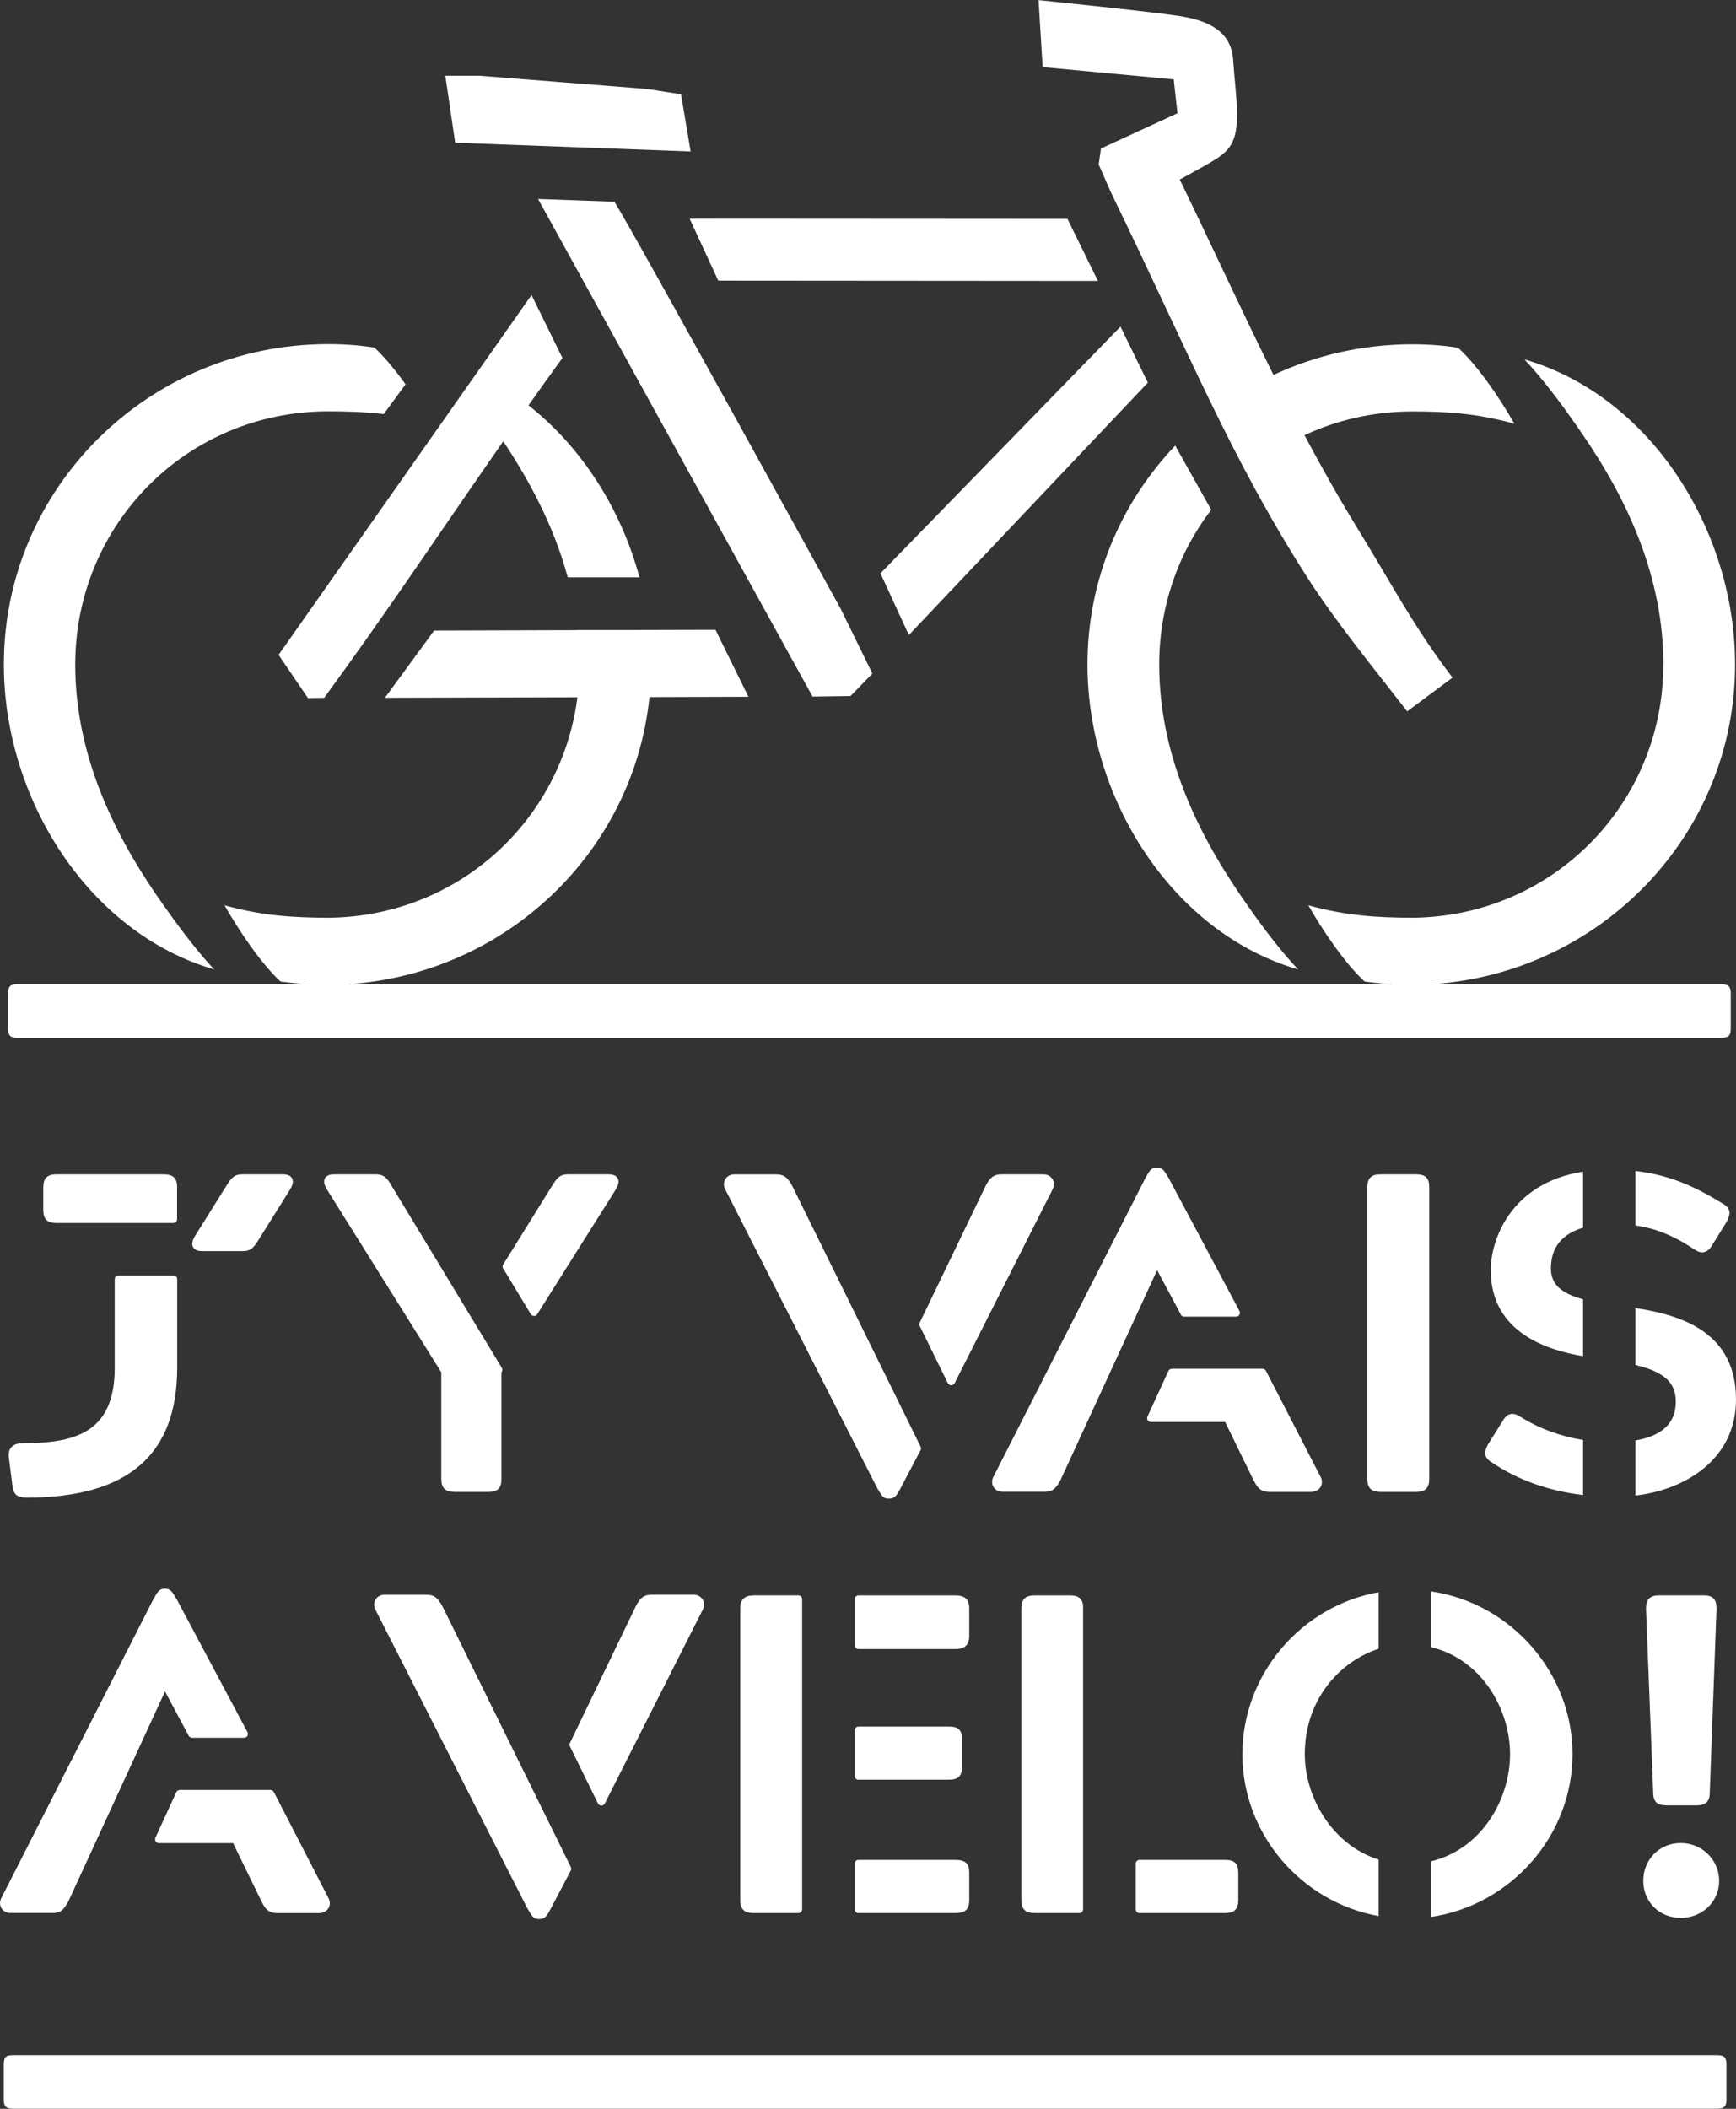 <svg xmlns="http://www.w3.org/2000/svg" id="Calque_2" data-name="Calque 2" viewBox="0 0 297.64 361.42"><rect x="0" y="0" width="297.64" height="361.42" fill="#333333" stroke="none"/><defs><style>      .cls-1 {        fill: #fff;      }    </style></defs><g id="Calque_1-2" data-name="Calque 1"><g><path class="cls-1" d="M294.38,352.23H2.27c-1.23,0-1.62.3-1.62,1.59v6c0,1.21.39,1.59,1.62,1.59h292.11c1.23,0,1.62-.38,1.62-1.59v-6c0-1.21-.39-1.59-1.62-1.59Z"></path><path class="cls-1" d="M285.18,113.9c0,23.86-18.99,43.26-43.19,43.39-5.74-.04-11.08-.3-17.68-2.14,2.43,4.28,6.3,9.98,9.65,13.07,1.56.21,3.13.37,4.84.47H59.51c27.23-1.71,49.13-22.68,51.84-49.22l16.97-.05-5.65-11.48-16.25.04h-7.39s0,.01,0,.02l-24.6.07-8.43,11.52,33-.09c-2.71,21.22-20.59,37.67-42.87,37.79-5.74-.04-11.08-.3-17.64-2.14,2.43,4.28,6.26,9.98,9.6,13.07,1.56.21,3.13.37,4.84.47H3.01c-1.23,0-1.62.3-1.62,1.59v6c0,1.21.39,1.59,1.62,1.59h292.11c1.23,0,1.62-.38,1.62-1.59v-6c0-1.21-.39-1.59-1.62-1.59h-49.75c29.1-1.84,52.11-25.67,52.11-54.79,0-22.96-14.43-46.01-36.11-52.3,3.52,3.73,7.04,8.57,9.91,12.77,7.91,11.48,13.91,24.71,13.91,39.54Z"></path><path class="cls-1" d="M201.49,76.37c-9.34,9.81-15.04,23-15.04,37.52,0,22.91,14.47,45.96,36.11,52.26-3.52-3.73-7.04-8.57-9.91-12.77-7.86-11.48-13.9-24.67-13.9-39.49,0-9.98,3.3-19.19,8.91-26.52l-6.17-11.01Z"></path><path class="cls-1" d="M201.23,13.58l.65,5.83-13.12,6.04-.39,2.74,2.09,4.76c13.17,27.07,20.42,45.28,33.59,65.88,5.08,7.92,11.39,15.55,17.21,23.09l7.78-5.79c-6.61-8.61-10.47-16.11-16.03-25.14-3.35-5.44-6.42-10.89-9.35-16.4,5.54-2.59,11.74-4.05,18.34-4.07,5.74,0,11.04.26,17.64,2.1-2.43-4.29-6.3-9.98-9.65-13.02-2.48-.39-4.95-.6-8-.6-8.47.03-16.48,1.92-23.65,5.26-5.34-10.75-10.41-21.81-16.07-33.49,0,0,3.84-2.1,5.09-2.83,3.33-1.96,4.89-3.26,4.72-9.08-.07-2.41-.45-5.6-.66-8.63-.34-4.98-4.39-6.76-9.37-7.51-4.98-.76-23.99-2.7-23.99-2.7l.7,11.48,22.46,2.1Z"></path><polygon class="cls-1" points="118.24 37.48 123.15 48.1 188.24 48.15 183.02 37.52 118.24 37.48"></polygon><polygon class="cls-1" points="150.96 98.26 155.82 108.84 196.8 65.58 192.11 55.98 150.96 98.26"></polygon><path class="cls-1" d="M92.25,34.1l47.06,85.28,6.52-.09,3.74-3.85-5.43-11.09s-35.02-63.74-38.8-69.78l-13.08-.47Z"></path><path class="cls-1" d="M47.76,112.23l5.04,7.41,2.78-.04c10.65-14.53,20.5-29.33,30.7-43.97,4.76,7.15,8.8,14.91,11.06,23.32h12.3c-3.14-11.64-9.83-22.26-19.03-29.48,1.92-2.71,3.85-5.42,5.82-8.12l-5.3-10.79-43.37,61.68Z"></path><path class="cls-1" d="M36.72,166.15c-3.48-3.73-7-8.57-9.91-12.77-7.86-11.48-13.91-24.67-13.91-39.49,0-23.9,18.99-43.31,43.24-43.39,3.26,0,6.34.09,9.65.47l3.74-5.1c-1.74-2.44-3.65-4.75-5.34-6.3-2.48-.39-4.95-.6-8.04-.6-30.68.09-55.49,24.63-55.49,54.92,0,22.91,14.42,45.96,36.07,52.26Z"></path><polygon class="cls-1" points="118.41 25.96 116.76 16.15 110.94 15.25 82.21 12.98 76.35 12.98 78.04 24.46 118.41 25.96"></polygon><path class="cls-1" d="M242.78,255.69c1.59,0,2.27-.67,2.27-2.24v-49.95c0-1.61-.64-2.24-2.27-2.24h-6.08c-1.59,0-2.27.67-2.27,2.24v49.95c0,1.57.68,2.24,2.27,2.24h6.08Z"></path><path class="cls-1" d="M288.17,328.7c3.69,0,6.58-2.78,6.58-6.34s-2.89-6.49-6.58-6.49-6.43,2.85-6.43,6.49,2.82,6.34,6.43,6.34Z"></path><path class="cls-1" d="M285.71,309.42h5.08c1.67,0,2.35-.65,2.35-2.22l1.16-31.53c0-1.61-.64-2.24-2.27-2.24h-7.55c-1.59,0-2.27.67-2.27,2.26l1.23,31.48c0,1.61.64,2.24,2.27,2.24Z"></path><path class="cls-1" d="M150.73,255.58c.39.67.73,1.26,1.53,1.26h.23c.96,0,1.34-.71,1.83-1.62l3.52-6.7c.09-.18.1-.4,0-.58l-22.04-44.75c-.76-1.33-1.33-1.92-2.73-1.92h-7.16c-.66,0-1.22.29-1.54.8-.32.51-.34,1.15-.05,1.73l26.06,51.21c.13.21.24.4.34.57Z"></path><path class="cls-1" d="M180.43,202.06c-.19-.3-.64-.8-1.6-.8h-7.08c-1.47,0-2.1.69-2.75,1.96l-11.31,23.47c-.09.18-.09.38,0,.56l4.81,9.79c.11.22.34.36.59.36h0c.25,0,.48-.14.59-.36l16.82-33.26c.28-.55.25-1.23-.06-1.73Z"></path><path class="cls-1" d="M90.42,327.06c.13.21.24.4.34.57.39.67.73,1.26,1.53,1.26h.23c.96,0,1.34-.71,1.83-1.62l3.52-6.7c.09-.18.1-.4,0-.58l-22.04-44.75c-.76-1.33-1.33-1.92-2.73-1.92h-7.16c-.66,0-1.22.29-1.54.8-.32.51-.34,1.15-.05,1.73l26.06,51.21Z"></path><path class="cls-1" d="M103.1,309.46h0c.25,0,.48-.14.59-.36l16.82-33.26c.28-.55.25-1.23-.06-1.73-.19-.3-.64-.8-1.6-.8h-7.08c-1.47,0-2.1.69-2.75,1.96l-11.31,23.47c-.09.18-.09.38,0,.56l4.81,9.79c.11.22.34.36.59.36Z"></path><path class="cls-1" d="M75.66,253.45c0,1.57.68,2.24,2.27,2.24h5.78c1.64,0,2.27-.63,2.27-2.24v-18.25l.04-.07c.14-.21.14-.47.02-.69l-18.93-31.26c-.76-1.33-1.33-1.92-2.73-1.92h-7.01c-.34,0-1.25,0-1.64.65-.36.6-.03,1.34.31,1.93l19.62,31.35v18.26Z"></path><path class="cls-1" d="M91.55,225.55h0c.23,0,.44-.12.56-.31l13.48-21.4s0-.02.01-.02c.33-.57.65-1.3.29-1.91-.38-.65-1.29-.65-1.63-.65h-6.85c-1.44,0-1.92.65-2.71,1.9l-8.43,13.57c-.13.2-.13.46,0,.67l4.73,7.82c.12.19.33.31.56.31Z"></path><path class="cls-1" d="M49.76,203.82c.33-.57.65-1.3.29-1.91-.38-.65-1.29-.65-1.63-.65h-6.85c-1.44,0-1.92.65-2.71,1.9l-5.44,8.69s0,.02-.01.02c-.33.57-.65,1.3-.29,1.91.38.65,1.29.65,1.63.65h6.85c1.44,0,1.92-.65,2.71-1.9l5.44-8.69s0-.02.01-.02Z"></path><path class="cls-1" d="M183.46,273.44h-6.08c-1.59,0-2.27.67-2.27,2.24v49.95c0,1.57.68,2.24,2.27,2.24h7.67c.36,0,.65-.29.65-.65v-52.07c-.18-1.52-1.29-1.71-2.25-1.71Z"></path><path class="cls-1" d="M195.37,327.87h14.67c1.59,0,2.27-.67,2.27-2.24v-4.63c0-1.61-.64-2.24-2.27-2.24h-14.67c-.36,0-.65.29-.65.65v7.82c0,.36.29.65.65.65Z"></path><path class="cls-1" d="M30.37,203.5c0-1.59-.68-2.24-2.35-2.24H9.69c-1.59,0-2.27.67-2.27,2.24v3.87c0,1.57.68,2.24,2.27,2.24h20.02c.36,0,.65-.29.65-.65v-5.47Z"></path><path class="cls-1" d="M29.71,218.59h-9.39c-.36,0-.65.29-.65.65v15.16c0,10.74-6.23,12.94-15.59,12.94-.69,0-1.55.07-2.1.65-.37.39-.53.92-.48,1.67l.62,4.86c.19,1.52.6,2.16,2.66,2.16,17.23-.09,25.6-7.38,25.6-22.28v-15.16c0-.36-.29-.65-.65-.65Z"></path><path class="cls-1" d="M166.18,275.68c0-1.55-.72-2.24-2.35-2.24h-16.64c-.36,0-.65.29-.65.65v7.89c0,.36.29.65.65.65h16.64c1.6,0,2.35-.74,2.35-2.32v-4.63Z"></path><path class="cls-1" d="M147.19,305.02h15.48c1.64,0,2.27-.63,2.27-2.24v-4.63c0-1.65-.59-2.24-2.27-2.24h-15.48c-.36,0-.65.29-.65.65v7.82c0,.36.29.65.65.65Z"></path><path class="cls-1" d="M147.19,327.87h16.64c1.67,0,2.35-.65,2.35-2.24v-4.63c0-1.61-.66-2.24-2.35-2.24h-16.64c-.36,0-.65.29-.65.65v7.82c0,.36.29.65.65.65Z"></path><path class="cls-1" d="M129.26,273.44c-1.62,0-2.35.69-2.35,2.24v49.95c0,1.59.68,2.24,2.35,2.24h7.62c.36,0,.65-.29.65-.65v-53.14c0-.36-.29-.65-.65-.65h-7.62Z"></path><path class="cls-1" d="M202.42,225.28c.11.23.34.37.59.37h8.92c.23,0,.44-.12.56-.31.12-.19.13-.43.03-.63l-12.14-22.79c-.15-.22-.27-.42-.38-.6-.35-.59-.72-1.2-1.55-1.2h-.23c-.83,0-1.22.68-1.62,1.4l-.27.47-26.03,51.16c-.29.57-.27,1.21.05,1.72.32.51.88.8,1.54.8h7.16c1.55,0,2.03-.69,2.73-1.92,0-.02.02-.03.03-.05l16.58-36.01,4.05,7.57Z"></path><path class="cls-1" d="M214.96,253.74c.68,1.35,1.24,1.95,2.74,1.95h7.08c.7,0,1.29-.3,1.62-.82.31-.5.33-1.14.04-1.71l-9.39-18.22c-.11-.22-.34-.35-.58-.35h-15.55c-.26,0-.49.15-.6.38l-3.59,7.82c-.09.2-.07.43.05.62.12.18.33.3.55.3h12.72l4.9,10.04s0,0,0,0Z"></path><path class="cls-1" d="M8.95,327.87c1.55,0,2.03-.69,2.73-1.92,0-.02.02-.03.03-.05l16.58-36.01,4.05,7.57c.11.23.34.37.59.37h8.92c.23,0,.44-.12.56-.31.12-.19.13-.43.03-.63l-12.14-22.79c-.15-.22-.27-.42-.38-.6-.35-.59-.72-1.2-1.55-1.2h-.23c-.83,0-1.22.68-1.62,1.4l-.27.47L.21,325.34c-.29.57-.27,1.21.05,1.72.32.51.88.8,1.54.8h7.16Z"></path><path class="cls-1" d="M30.23,307.15l-3.59,7.82c-.09.2-.07.43.05.62.12.18.33.3.55.3h12.72l4.9,10.04s0,0,0,0c.68,1.35,1.24,1.95,2.74,1.95h7.08c.7,0,1.29-.3,1.62-.82.31-.5.33-1.14.04-1.71l-9.39-18.22c-.11-.22-.34-.35-.58-.35h-15.55c-.26,0-.49.15-.6.38Z"></path><path class="cls-1" d="M271.42,210.42v-9.62c-12.44,1.96-15.83,11.72-15.83,16.89,0,10.96,10.2,13.79,15.83,14.74v-9.75c-3.92-1.07-5.51-2.65-5.51-5.3s1.03-5.64,5.51-6.97Z"></path><path class="cls-1" d="M292.17,214.59c.71-.15,1.16-.77,1.53-1.42l2.33-3.76c.43-.86,1.09-2.15-.63-3.11-4.82-2.95-9.14-4.94-15.01-5.61v9.34c3.43.47,6.58,1.75,10.13,4.11.47.33.91.5,1.32.5.11,0,.22-.01.32-.04Z"></path><path class="cls-1" d="M271.42,246.8c-3.89-.64-7.7-2.03-10.73-3.98-.42-.27-1.05-.62-1.72-.47-.7.16-1.11.79-1.43,1.35l-2.42,3.85c-.58,1.14-.92,2.15.68,3.1,4.38,2.98,9.74,4.89,15.62,5.58v-9.43Z"></path><path class="cls-1" d="M280.39,224.2v9.73c5.01,1.22,6.93,3.04,6.93,6.31,0,3.64-2.33,5.86-6.93,6.63v9.45c8.68-1,17.25-6.32,17.25-16.46,0-11.27-8.87-14.43-17.25-15.67Z"></path><path class="cls-1" d="M236.37,282.58v-9.69c-13.3,2.37-23.36,14.08-23.36,27.76s10.07,25.34,23.36,27.74v-9.68c-7.97-2.51-12.66-10.7-12.66-18.06,0-9.49,6.11-15.95,12.66-18.07Z"></path><path class="cls-1" d="M245.34,319.01v9.53c13.74-2.04,24.27-13.96,24.27-27.89s-10.52-25.91-24.27-27.9v9.54c8.82,2.14,13.56,10.77,13.56,18.36s-4.74,16.22-13.56,18.36Z"></path></g></g></svg>